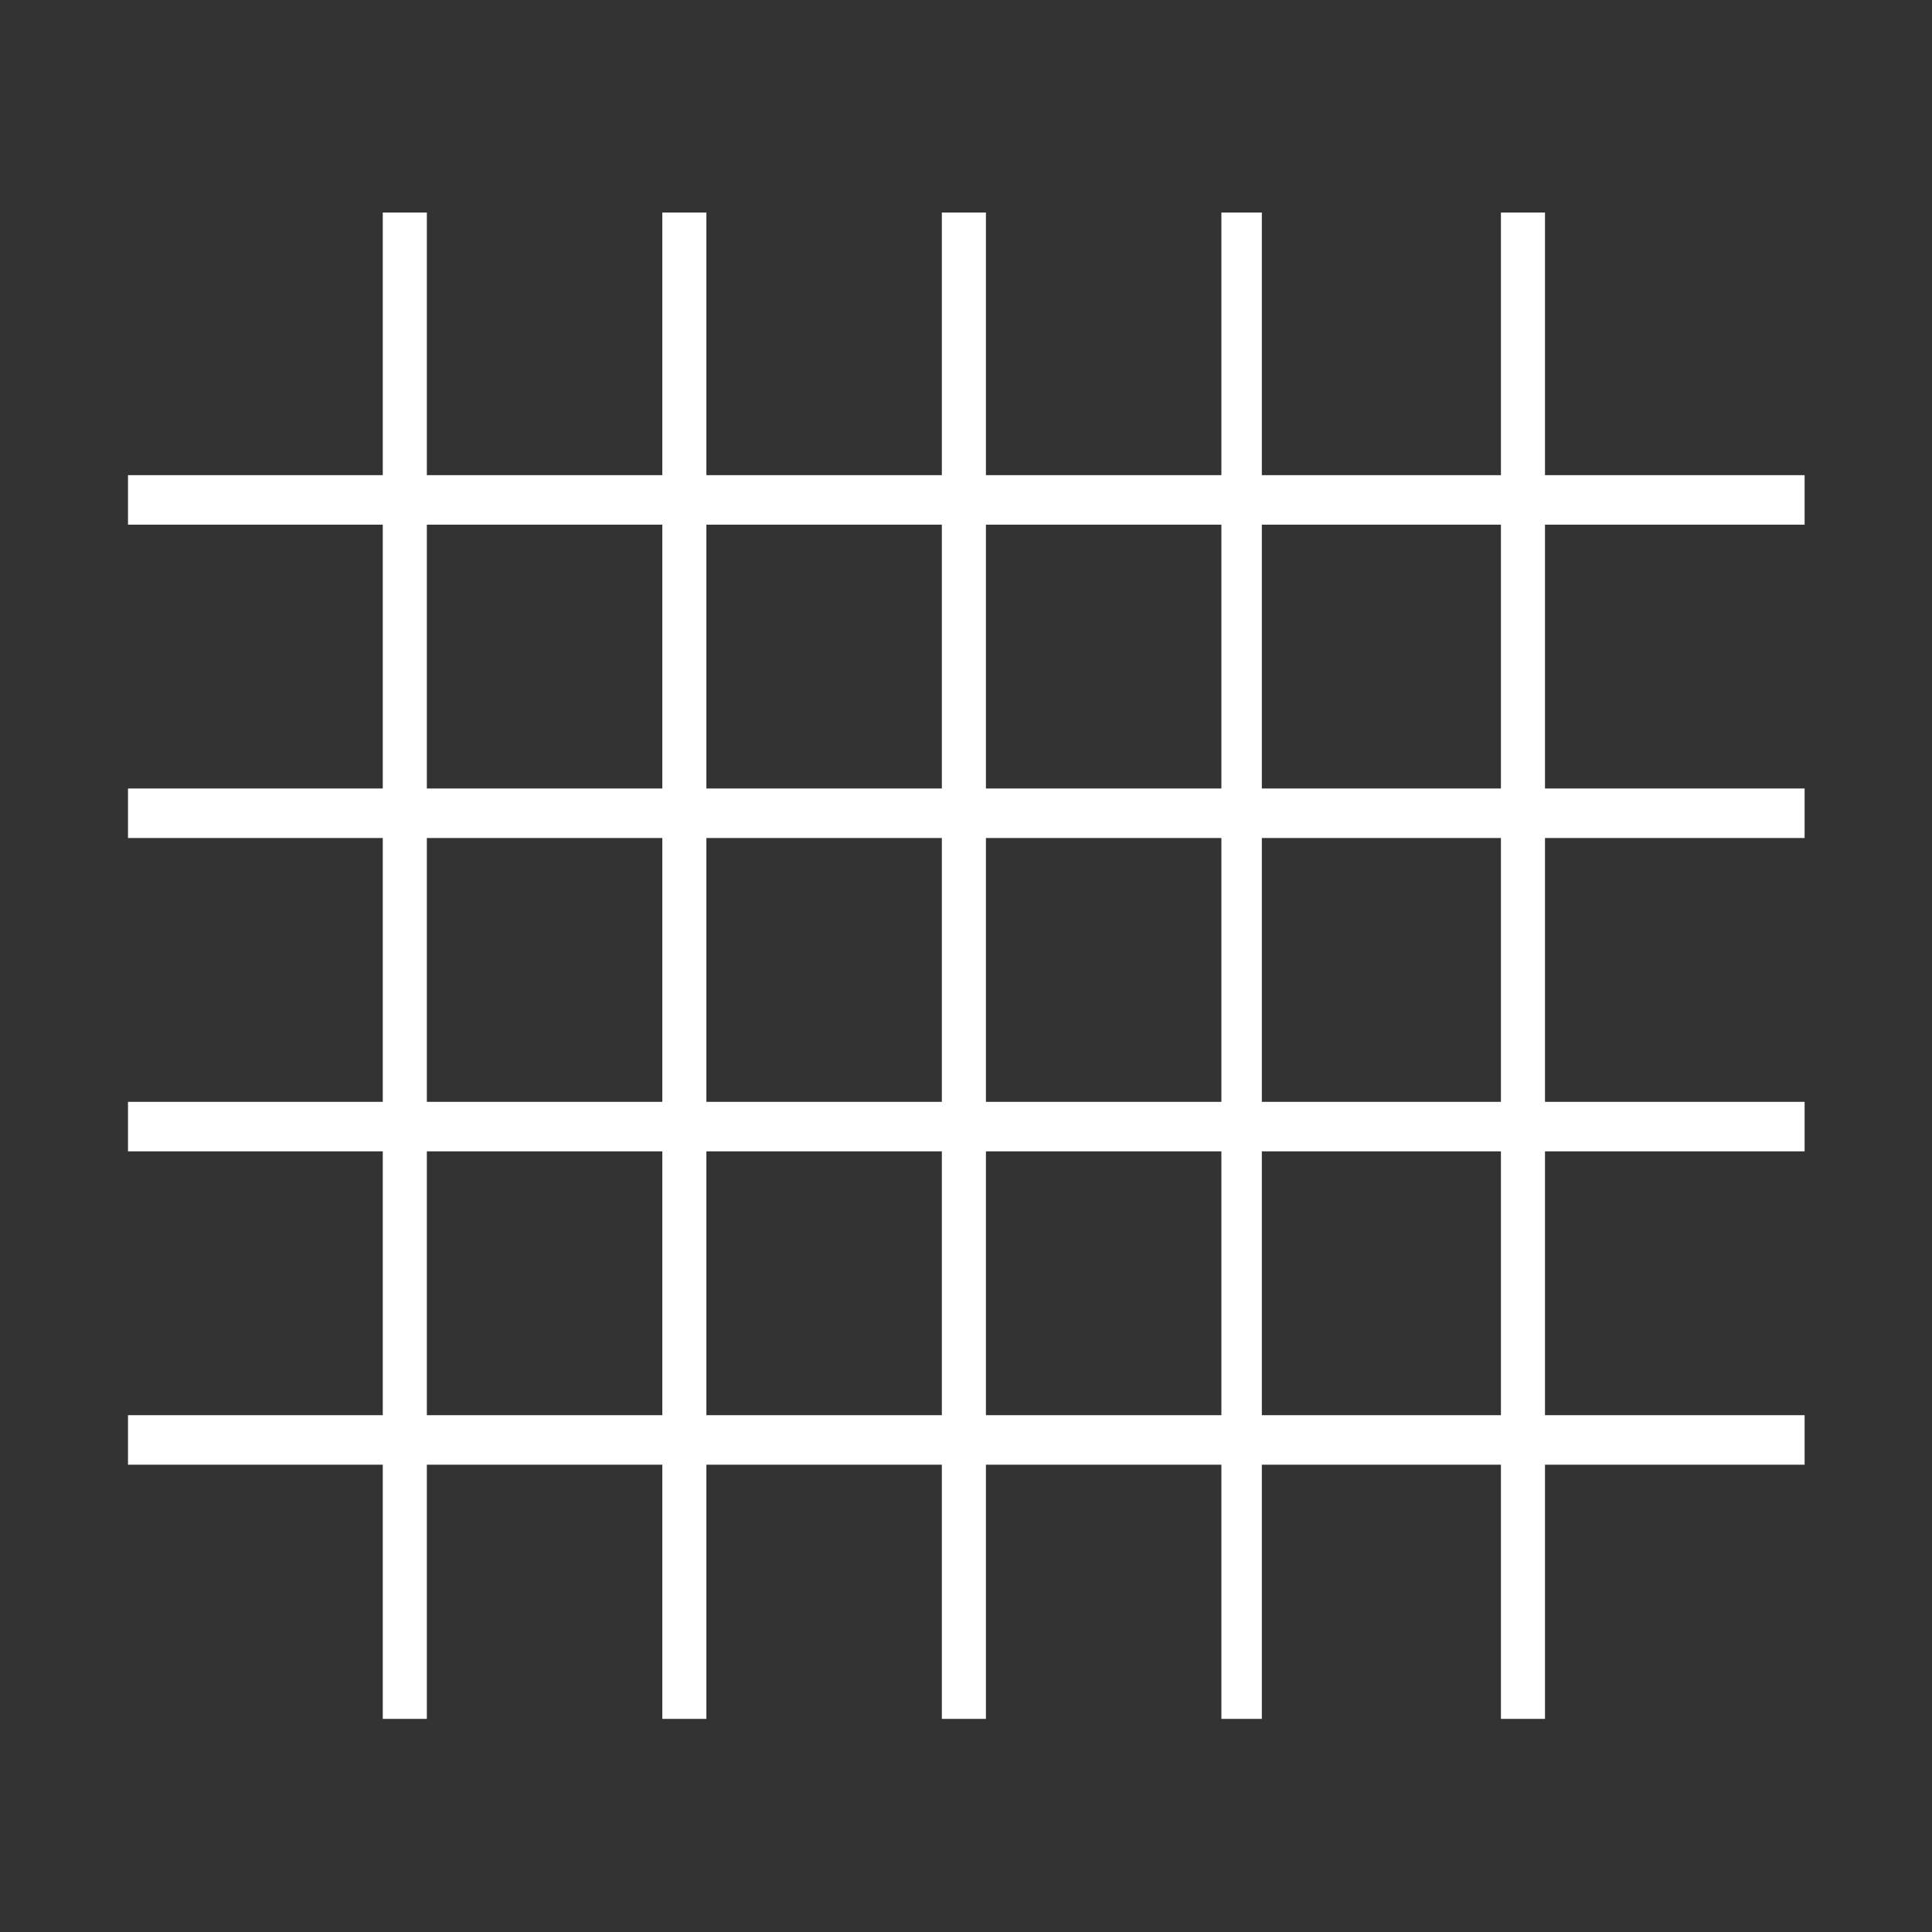 <?xml version="1.0" encoding="UTF-8"?>
<svg id="Capa_1" data-name="Capa 1" xmlns="http://www.w3.org/2000/svg" viewBox="0 0 32 32">
  <rect x="0" y="0" width="32" height="32" fill="#333333" stroke="none"/>
  <defs>
    <style>
      .cls-1 {
        fill: #fff;
      }
    </style>
  </defs>
  <g>
    <path class="cls-1" d="M24.86,3.52v24.95h.73V3.52h0-.73ZM24.86,3.52"/>
    <path class="cls-1" d="M20.23,3.52v24.95h.67V3.52h0-.67ZM20.23,3.52"/>
    <path class="cls-1" d="M15.6,3.52v24.95h.73V3.52s0,0,0,0h-.73ZM15.6,3.52"/>
    <path class="cls-1" d="M10.97,3.52v24.95h.73V3.52s0,0,0,0h-.73ZM10.97,3.52"/>
    <path class="cls-1" d="M6.34,3.52v24.95h.73V3.52h0-.73ZM6.34,3.52"/>
  </g>
  <path class="cls-1" d="M29.88,7.87H2.12v.82h27.77v-.82h0ZM29.88,7.87"/>
  <path class="cls-1" d="M29.88,13.06H2.12v.82h27.77v-.82h0ZM29.88,13.06"/>
  <path class="cls-1" d="M29.88,18.25H2.12v.82h27.77v-.82h0ZM29.88,18.25"/>
  <path class="cls-1" d="M29.88,23.44H2.12v.82h27.77v-.82h0ZM29.88,23.44"/>
</svg>